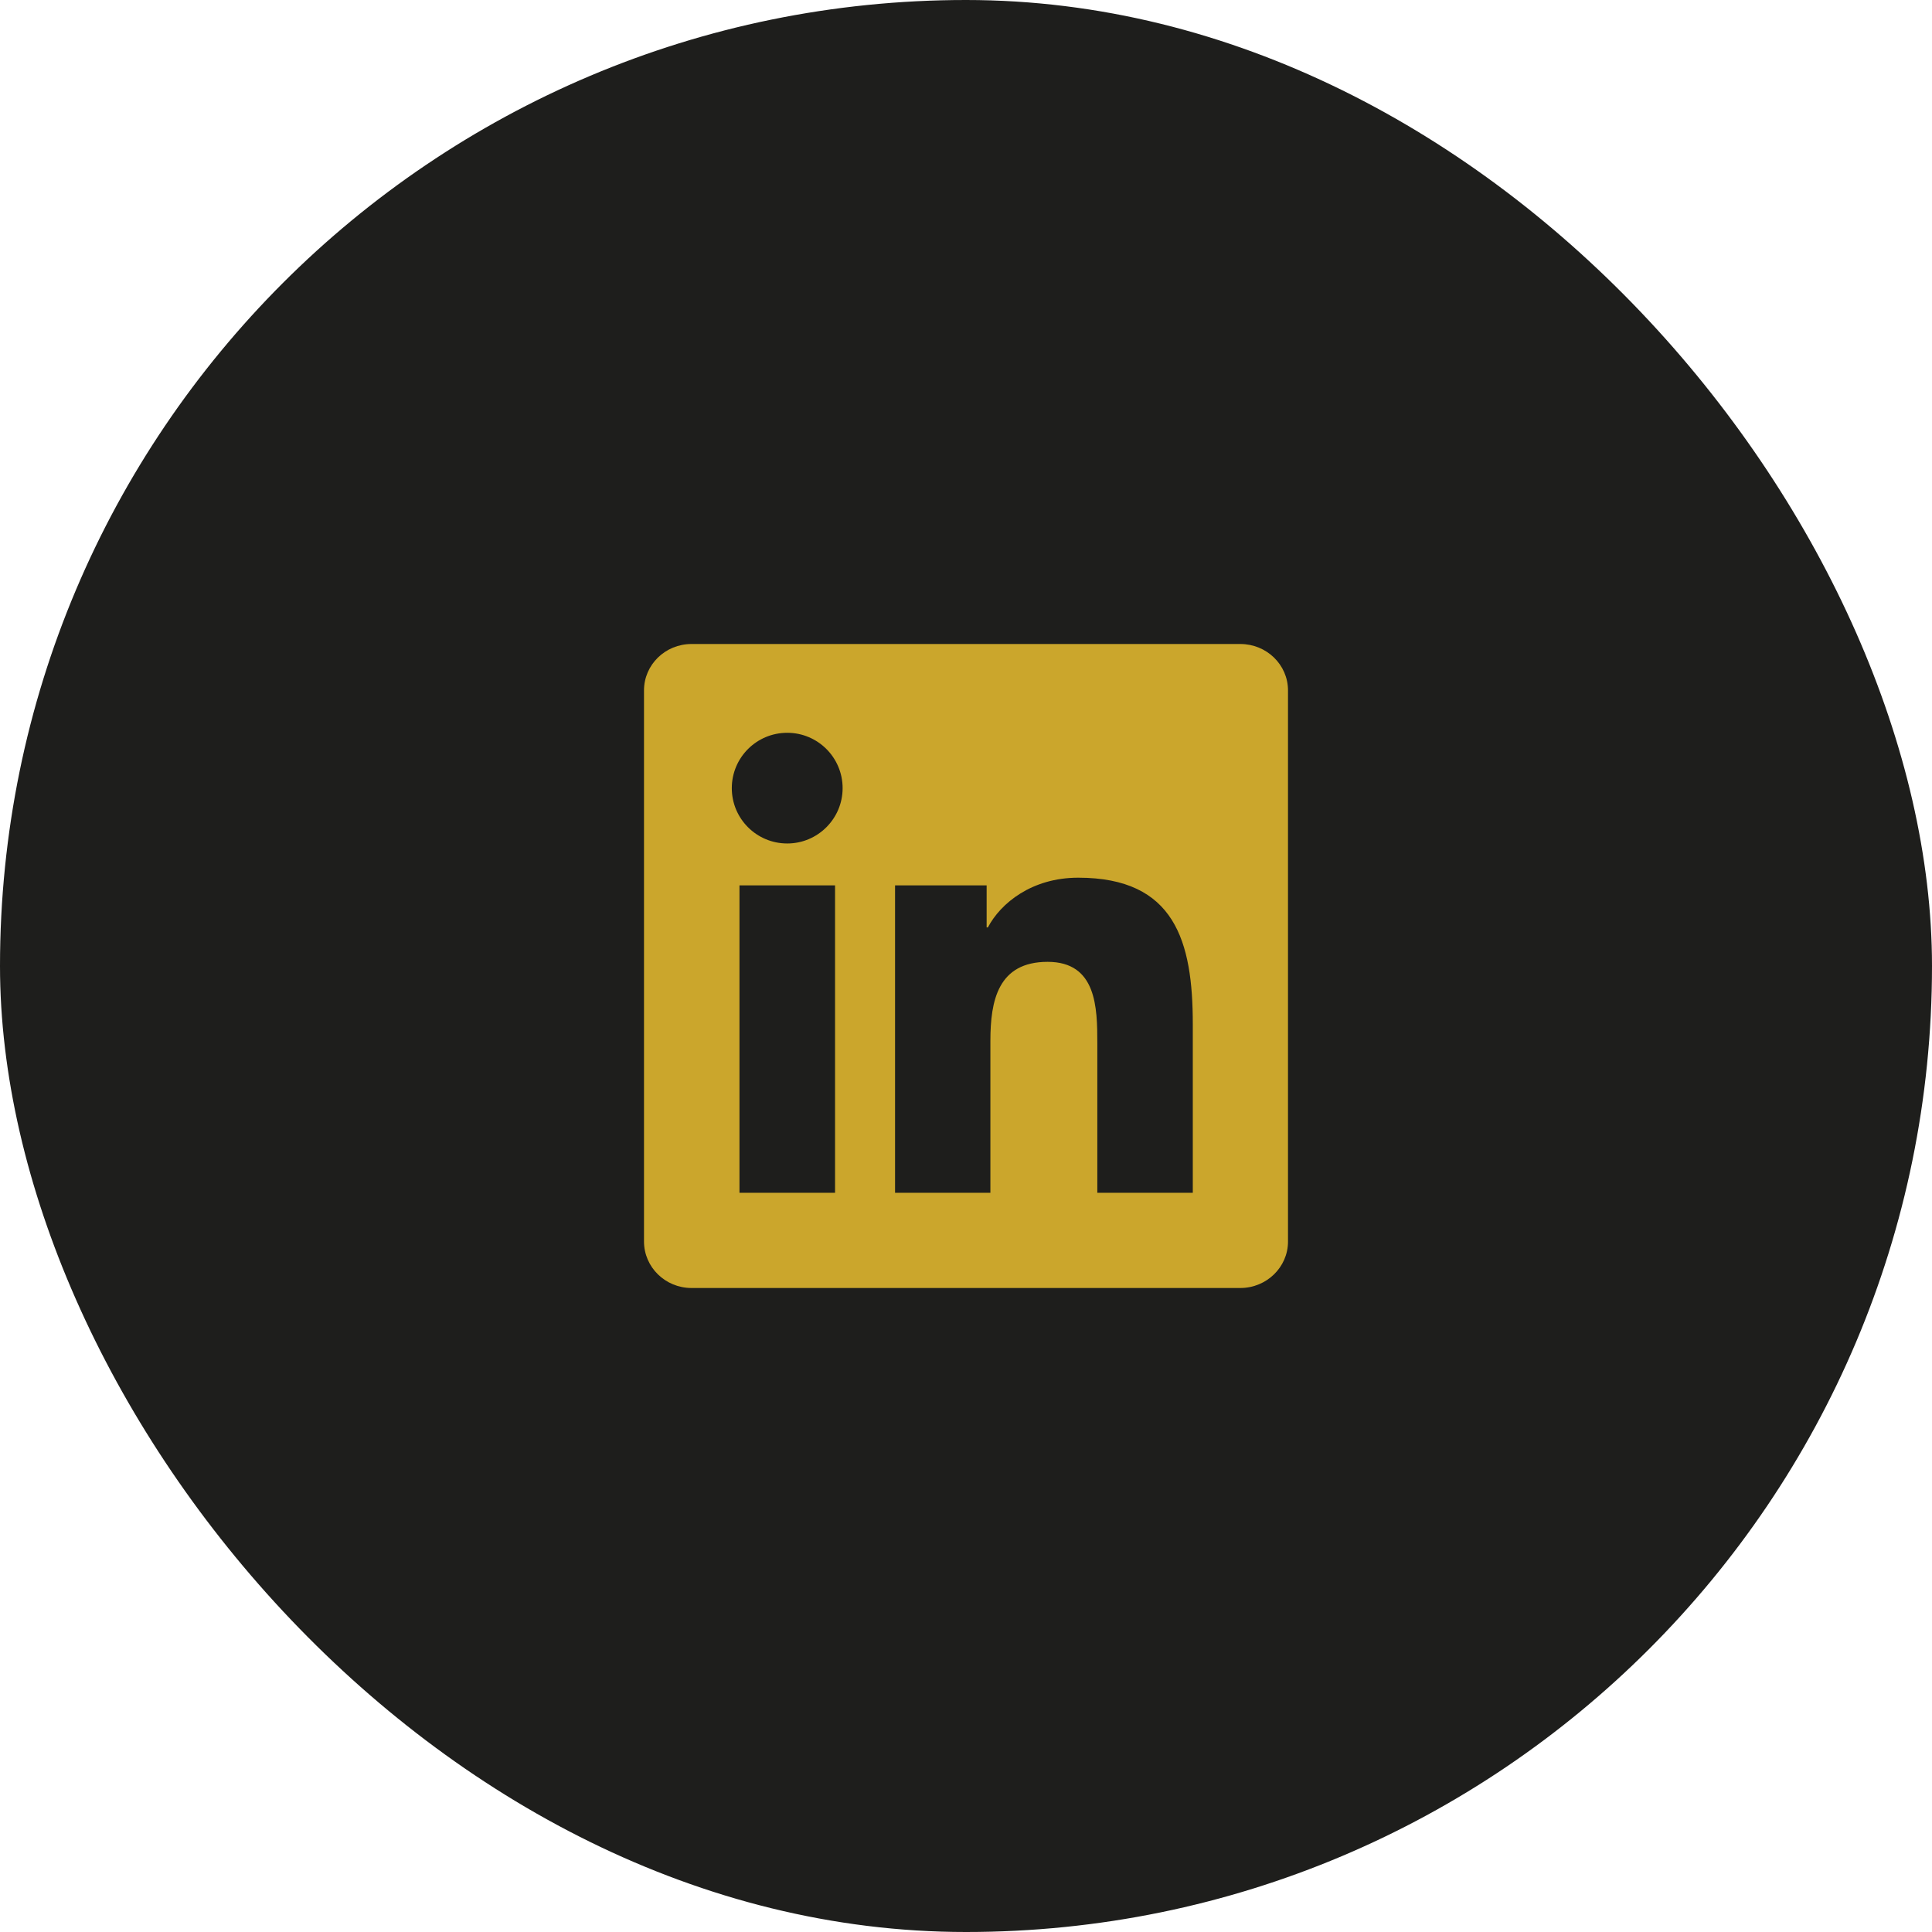 <?xml version="1.0" encoding="UTF-8"?>
<svg xmlns="http://www.w3.org/2000/svg" width="72" height="72" viewBox="0 0 72 72" fill="none">
  <rect width="72" height="72" rx="36" fill="#1E1E1C"></rect>
  <g clip-path="url(#clip0_269_2199)">
    <path d="M46.223 24H25.772C24.792 24 24 24.773 24 25.73V46.266C24 47.222 24.792 48 25.772 48H46.223C47.203 48 48 47.222 48 46.27V25.73C48 24.773 47.203 24 46.223 24ZM31.12 44.452H27.558V32.995H31.12V44.452ZM29.339 31.434C28.195 31.434 27.272 30.511 27.272 29.372C27.272 28.233 28.195 27.309 29.339 27.309C30.478 27.309 31.402 28.233 31.402 29.372C31.402 30.506 30.478 31.434 29.339 31.434ZM44.452 44.452H40.894V38.883C40.894 37.556 40.87 35.845 39.042 35.845C37.191 35.845 36.909 37.294 36.909 38.789V44.452H33.356V32.995H36.769V34.561H36.816C37.289 33.661 38.452 32.709 40.181 32.709C43.786 32.709 44.452 35.081 44.452 38.166V44.452Z" fill="#CBA62C"></path>
  </g>
  <defs>
    <clipPath id="clip0_269_2199">
      <rect width="24" height="24" fill="white" transform="translate(24 24)"></rect>
    </clipPath>
  </defs>
</svg>
